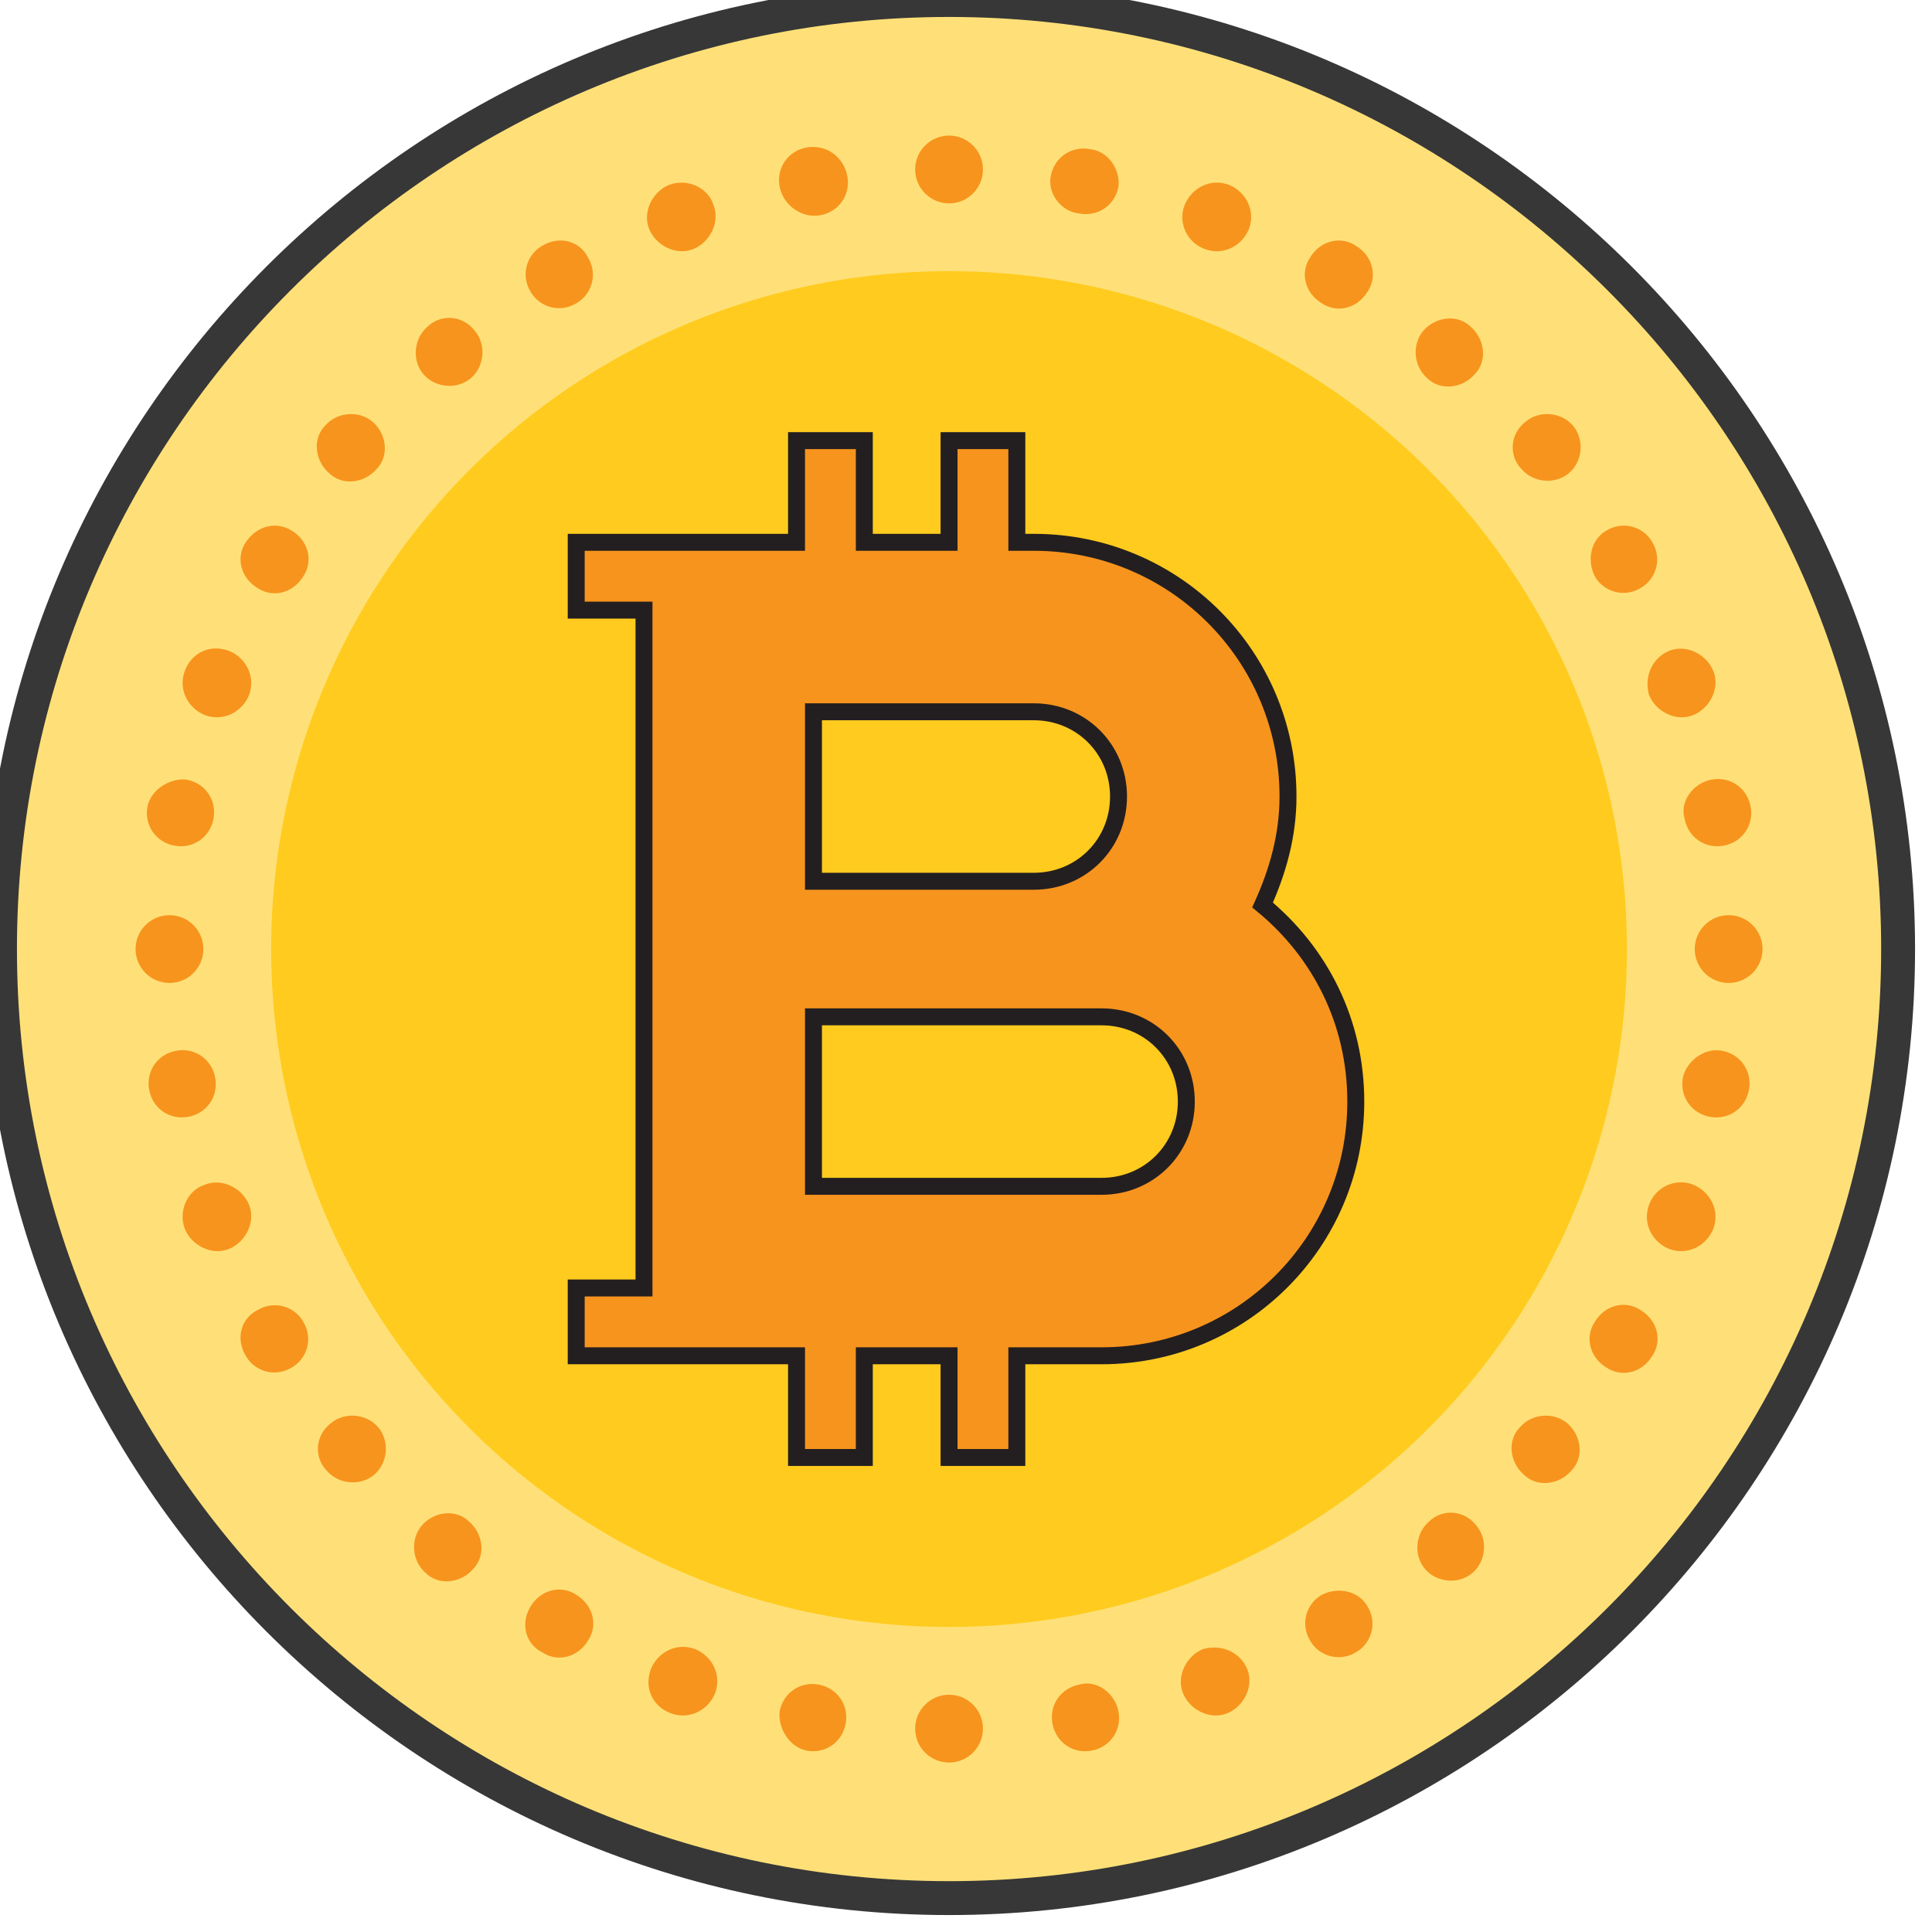 <?xml version="1.0" encoding="utf-8"?>
<!-- Generator: Adobe Illustrator 22.1.0, SVG Export Plug-In . SVG Version: 6.00 Build 0)  -->
<svg version="1.1" id="Layer_1" xmlns="http://www.w3.org/2000/svg" xmlns:xlink="http://www.w3.org/1999/xlink" x="0px" y="0px"
	 viewBox="0 0 114 114" style="enable-background:new 0 0 114 114;" xml:space="preserve">
<style type="text/css">
	.st0{fill:#FFE078;}
	.st1{fill:#373737;}
	.st2{fill:#FFCB1E;}
	.st3{fill:#F7941D;}
	.st4{fill:#F7941D;stroke:#231F20;stroke-miterlimit:10;}
</style>
<g>
	<circle class="st0" cx="56" cy="56" r="56"/>
	<path class="st1" d="M56,113C24.6,113-1,87.4-1,56S24.6-1,56-1s57,25.6,57,57S87.4,113,56,113z M56,1C25.7,1,1,25.7,1,56
		c0,30.3,24.7,55,55,55c30.3,0,55-24.7,55-55C111,25.7,86.3,1,56,1z"/>
</g>
<g>
	<circle class="st2" cx="56" cy="56" r="40"/>
</g>
<g>
	<g>
		<g>
			<path class="st3" d="M46,101c0.2-1.1,1.2-1.8,2.3-1.6c1.1,0.2,1.8,1.2,1.6,2.3c-0.2,1.1-1.2,1.8-2.3,1.6
				C46.6,103.1,45.9,102,46,101z"/>
		</g>
		<g>
			<path class="st3" d="M62,10.4c0.2-1.1,1.2-1.8,2.3-1.6C65.4,8.9,66.1,10,66,11c-0.2,1.1-1.2,1.8-2.3,1.6
				C62.6,12.5,61.8,11.4,62,10.4z"/>
		</g>
	</g>
	<g>
		<g>
			<path class="st3" d="M38.4,98.5c0.4-1,1.5-1.6,2.6-1.2c1,0.4,1.6,1.5,1.2,2.6c-0.4,1-1.5,1.6-2.6,1.2
				C38.5,100.7,38,99.6,38.4,98.5z"/>
		</g>
		<g>
			<path class="st3" d="M69.9,12.1c0.4-1,1.5-1.6,2.6-1.2c1,0.4,1.6,1.5,1.2,2.6c-0.4,1-1.5,1.6-2.6,1.2
				C70,14.3,69.5,13.1,69.9,12.1z"/>
		</g>
	</g>
	<g>
		<g>
			<path class="st3" d="M31.3,94.8c0.6-1,1.8-1.3,2.7-0.7c1,0.6,1.3,1.8,0.7,2.7c-0.6,1-1.8,1.3-2.7,0.7C31,97,30.7,95.8,31.3,94.8z
				"/>
		</g>
		<g>
			<path class="st3" d="M77.3,15.2c0.6-1,1.8-1.3,2.7-0.7c1,0.6,1.3,1.8,0.7,2.7c-0.6,1-1.8,1.3-2.7,0.7
				C77,17.3,76.7,16.1,77.3,15.2z"/>
		</g>
	</g>
	<g>
		<g>
			<path class="st3" d="M24.9,90c0.7-0.8,2-1,2.8-0.2c0.8,0.7,1,2,0.2,2.8c-0.7,0.8-2,1-2.8,0.2C24.3,92.1,24.2,90.8,24.9,90z"/>
		</g>
		<g>
			<path class="st3" d="M84,19.5c0.7-0.8,2-1,2.8-0.2c0.8,0.7,1,2,0.2,2.8c-0.7,0.8-2,1-2.8,0.2C83.4,21.6,83.3,20.3,84,19.5z"/>
		</g>
	</g>
	<g>
		<g>
			<path class="st3" d="M19.5,84c0.8-0.7,2.1-0.6,2.8,0.2c0.7,0.8,0.6,2.1-0.2,2.8c-0.8,0.7-2.1,0.6-2.8-0.2
				C18.5,86,18.6,84.7,19.5,84z"/>
		</g>
		<g>
			<path class="st3" d="M90,24.9c0.8-0.7,2.1-0.6,2.8,0.2c0.7,0.8,0.6,2.1-0.2,2.8c-0.8,0.7-2.1,0.6-2.8-0.2
				C89,26.9,89.1,25.6,90,24.9z"/>
		</g>
	</g>
	<g>
		<g>
			<path class="st3" d="M15.2,77.3c1-0.6,2.2-0.2,2.7,0.7c0.6,1,0.2,2.2-0.7,2.7c-1,0.6-2.2,0.2-2.7-0.7
				C13.9,79,14.2,77.8,15.2,77.3z"/>
		</g>
		<g>
			<path class="st3" d="M94.8,31.3c1-0.6,2.2-0.2,2.7,0.7c0.6,1,0.2,2.2-0.7,2.7c-1,0.6-2.2,0.2-2.7-0.7
				C93.6,33,93.9,31.8,94.8,31.3z"/>
		</g>
	</g>
	<g>
		<g>
			<path class="st3" d="M12.1,69.9c1-0.4,2.2,0.2,2.6,1.2c0.4,1-0.2,2.2-1.2,2.6c-1,0.4-2.2-0.2-2.6-1.2
				C10.5,71.4,11.1,70.2,12.1,69.9z"/>
		</g>
		<g>
			<path class="st3" d="M98.5,38.4c1-0.4,2.2,0.2,2.6,1.2c0.4,1-0.2,2.2-1.2,2.6c-1,0.4-2.2-0.2-2.6-1.2
				C97,39.9,97.5,38.8,98.5,38.4z"/>
		</g>
	</g>
	<g>
		<g>
			<path class="st3" d="M10.4,62c1.1-0.2,2.1,0.5,2.3,1.6c0.2,1.1-0.5,2.1-1.6,2.3c-1.1,0.2-2.1-0.5-2.3-1.6S9.3,62.2,10.4,62z"/>
		</g>
		<g>
			<path class="st3" d="M101,46c1.1-0.2,2.1,0.5,2.3,1.6c0.2,1.1-0.5,2.1-1.6,2.3s-2.1-0.5-2.3-1.6C99.1,47.3,99.9,46.2,101,46z"/>
		</g>
	</g>
	<g>
		<g>
			<circle class="st3" cx="10" cy="56" r="2"/>
		</g>
		<g>
			<circle class="st3" cx="102" cy="56" r="2"/>
		</g>
	</g>
	<g>
		<g>
			<path class="st3" d="M11,46c1.1,0.2,1.8,1.2,1.6,2.3c-0.2,1.1-1.2,1.8-2.3,1.6c-1.1-0.2-1.8-1.2-1.6-2.3C8.9,46.6,10,45.9,11,46z
				"/>
		</g>
		<g>
			<path class="st3" d="M101.6,62c1.1,0.2,1.8,1.2,1.6,2.3c-0.2,1.1-1.2,1.8-2.3,1.6c-1.1-0.2-1.8-1.2-1.6-2.3
				C99.5,62.6,100.6,61.8,101.6,62z"/>
		</g>
	</g>
	<g>
		<g>
			<path class="st3" d="M13.5,38.4c1,0.4,1.6,1.5,1.2,2.6c-0.4,1-1.5,1.6-2.6,1.2c-1-0.4-1.6-1.5-1.2-2.6
				C11.3,38.5,12.4,38,13.5,38.4z"/>
		</g>
		<g>
			<path class="st3" d="M99.9,69.9c1,0.4,1.6,1.5,1.2,2.6c-0.4,1-1.5,1.6-2.6,1.2c-1-0.4-1.6-1.5-1.2-2.6
				C97.7,70,98.9,69.5,99.9,69.9z"/>
		</g>
	</g>
	<g>
		<g>
			<path class="st3" d="M17.2,31.3c1,0.6,1.3,1.8,0.7,2.7c-0.6,1-1.8,1.3-2.7,0.7c-1-0.6-1.3-1.8-0.7-2.7S16.2,30.7,17.2,31.3z"/>
		</g>
		<g>
			<path class="st3" d="M96.8,77.3c1,0.6,1.3,1.8,0.7,2.7c-0.6,1-1.8,1.3-2.7,0.7c-1-0.6-1.3-1.8-0.7-2.7
				C94.7,77,95.9,76.7,96.8,77.3z"/>
		</g>
	</g>
	<g>
		<g>
			<path class="st3" d="M22,24.9c0.8,0.7,1,2,0.2,2.8c-0.7,0.8-2,1-2.8,0.2c-0.8-0.7-1-2-0.2-2.8C19.9,24.3,21.2,24.2,22,24.9z"/>
		</g>
		<g>
			<path class="st3" d="M92.5,84c0.8,0.7,1,2,0.2,2.8c-0.7,0.8-2,1-2.8,0.2c-0.8-0.7-1-2-0.2-2.8C90.4,83.4,91.7,83.3,92.5,84z"/>
		</g>
	</g>
	<g>
		<g>
			<path class="st3" d="M28,19.5c0.7,0.8,0.6,2.1-0.2,2.8c-0.8,0.7-2.1,0.6-2.8-0.2c-0.7-0.8-0.6-2.1,0.2-2.8
				C26,18.5,27.3,18.6,28,19.5z"/>
		</g>
		<g>
			<path class="st3" d="M87.1,90c0.7,0.8,0.6,2.1-0.2,2.8c-0.8,0.7-2.1,0.6-2.8-0.2c-0.7-0.8-0.6-2.1,0.2-2.8
				C85.1,89,86.4,89.1,87.1,90z"/>
		</g>
	</g>
	<g>
		<g>
			<path class="st3" d="M34.7,15.2c0.6,1,0.2,2.2-0.7,2.7c-1,0.6-2.2,0.2-2.7-0.7c-0.6-1-0.2-2.2,0.7-2.7
				C33,13.9,34.2,14.2,34.7,15.2z"/>
		</g>
		<g>
			<path class="st3" d="M80.7,94.8c0.6,1,0.2,2.2-0.7,2.7c-1,0.6-2.2,0.2-2.7-0.7c-0.6-1-0.2-2.2,0.7-2.7
				C79,93.6,80.2,93.9,80.7,94.8z"/>
		</g>
	</g>
	<g>
		<g>
			<path class="st3" d="M42.1,12.1c0.4,1-0.2,2.2-1.2,2.6c-1,0.4-2.2-0.2-2.6-1.2c-0.4-1,0.2-2.2,1.2-2.6
				C40.6,10.5,41.8,11.1,42.1,12.1z"/>
		</g>
		<g>
			<path class="st3" d="M73.6,98.5c0.4,1-0.2,2.2-1.2,2.6c-1,0.4-2.2-0.2-2.6-1.2c-0.4-1,0.2-2.2,1.2-2.6
				C72.1,97,73.2,97.5,73.6,98.5z"/>
		</g>
	</g>
	<g>
		<g>
			<path class="st3" d="M50,10.4c0.2,1.1-0.5,2.1-1.6,2.3S46.2,12.1,46,11c-0.2-1.1,0.5-2.1,1.6-2.3C48.8,8.5,49.8,9.3,50,10.4z"/>
		</g>
		<g>
			<path class="st3" d="M66,101c0.2,1.1-0.5,2.1-1.6,2.3c-1.1,0.2-2.1-0.5-2.3-1.6c-0.2-1.1,0.5-2.1,1.6-2.3
				C64.7,99.1,65.8,99.9,66,101z"/>
		</g>
	</g>
	<g>
		<g>
			<circle class="st3" cx="56" cy="10" r="2"/>
		</g>
		<g>
			<circle class="st3" cx="56" cy="102" r="2"/>
		</g>
	</g>
</g>
<g>
	<path class="st4" d="M74.5,53.4c0.9-2,1.5-4.1,1.5-6.4c0-8.3-6.7-15-15-15h-1v-6h-4v6h-5v-6h-4v6h-9h-4v4h4v40h-4v4h4h9v6h4v-6h5v6
		h4v-6h5c8.3,0,15-6.7,15-15C80,60.3,77.9,56.2,74.5,53.4z M61,42c2.8,0,5,2.2,5,5c0,2.8-2.2,5-5,5H48V42H61z M65,70H48V60h17
		c2.8,0,5,2.2,5,5S67.8,70,65,70z"/>
</g>
</svg>
